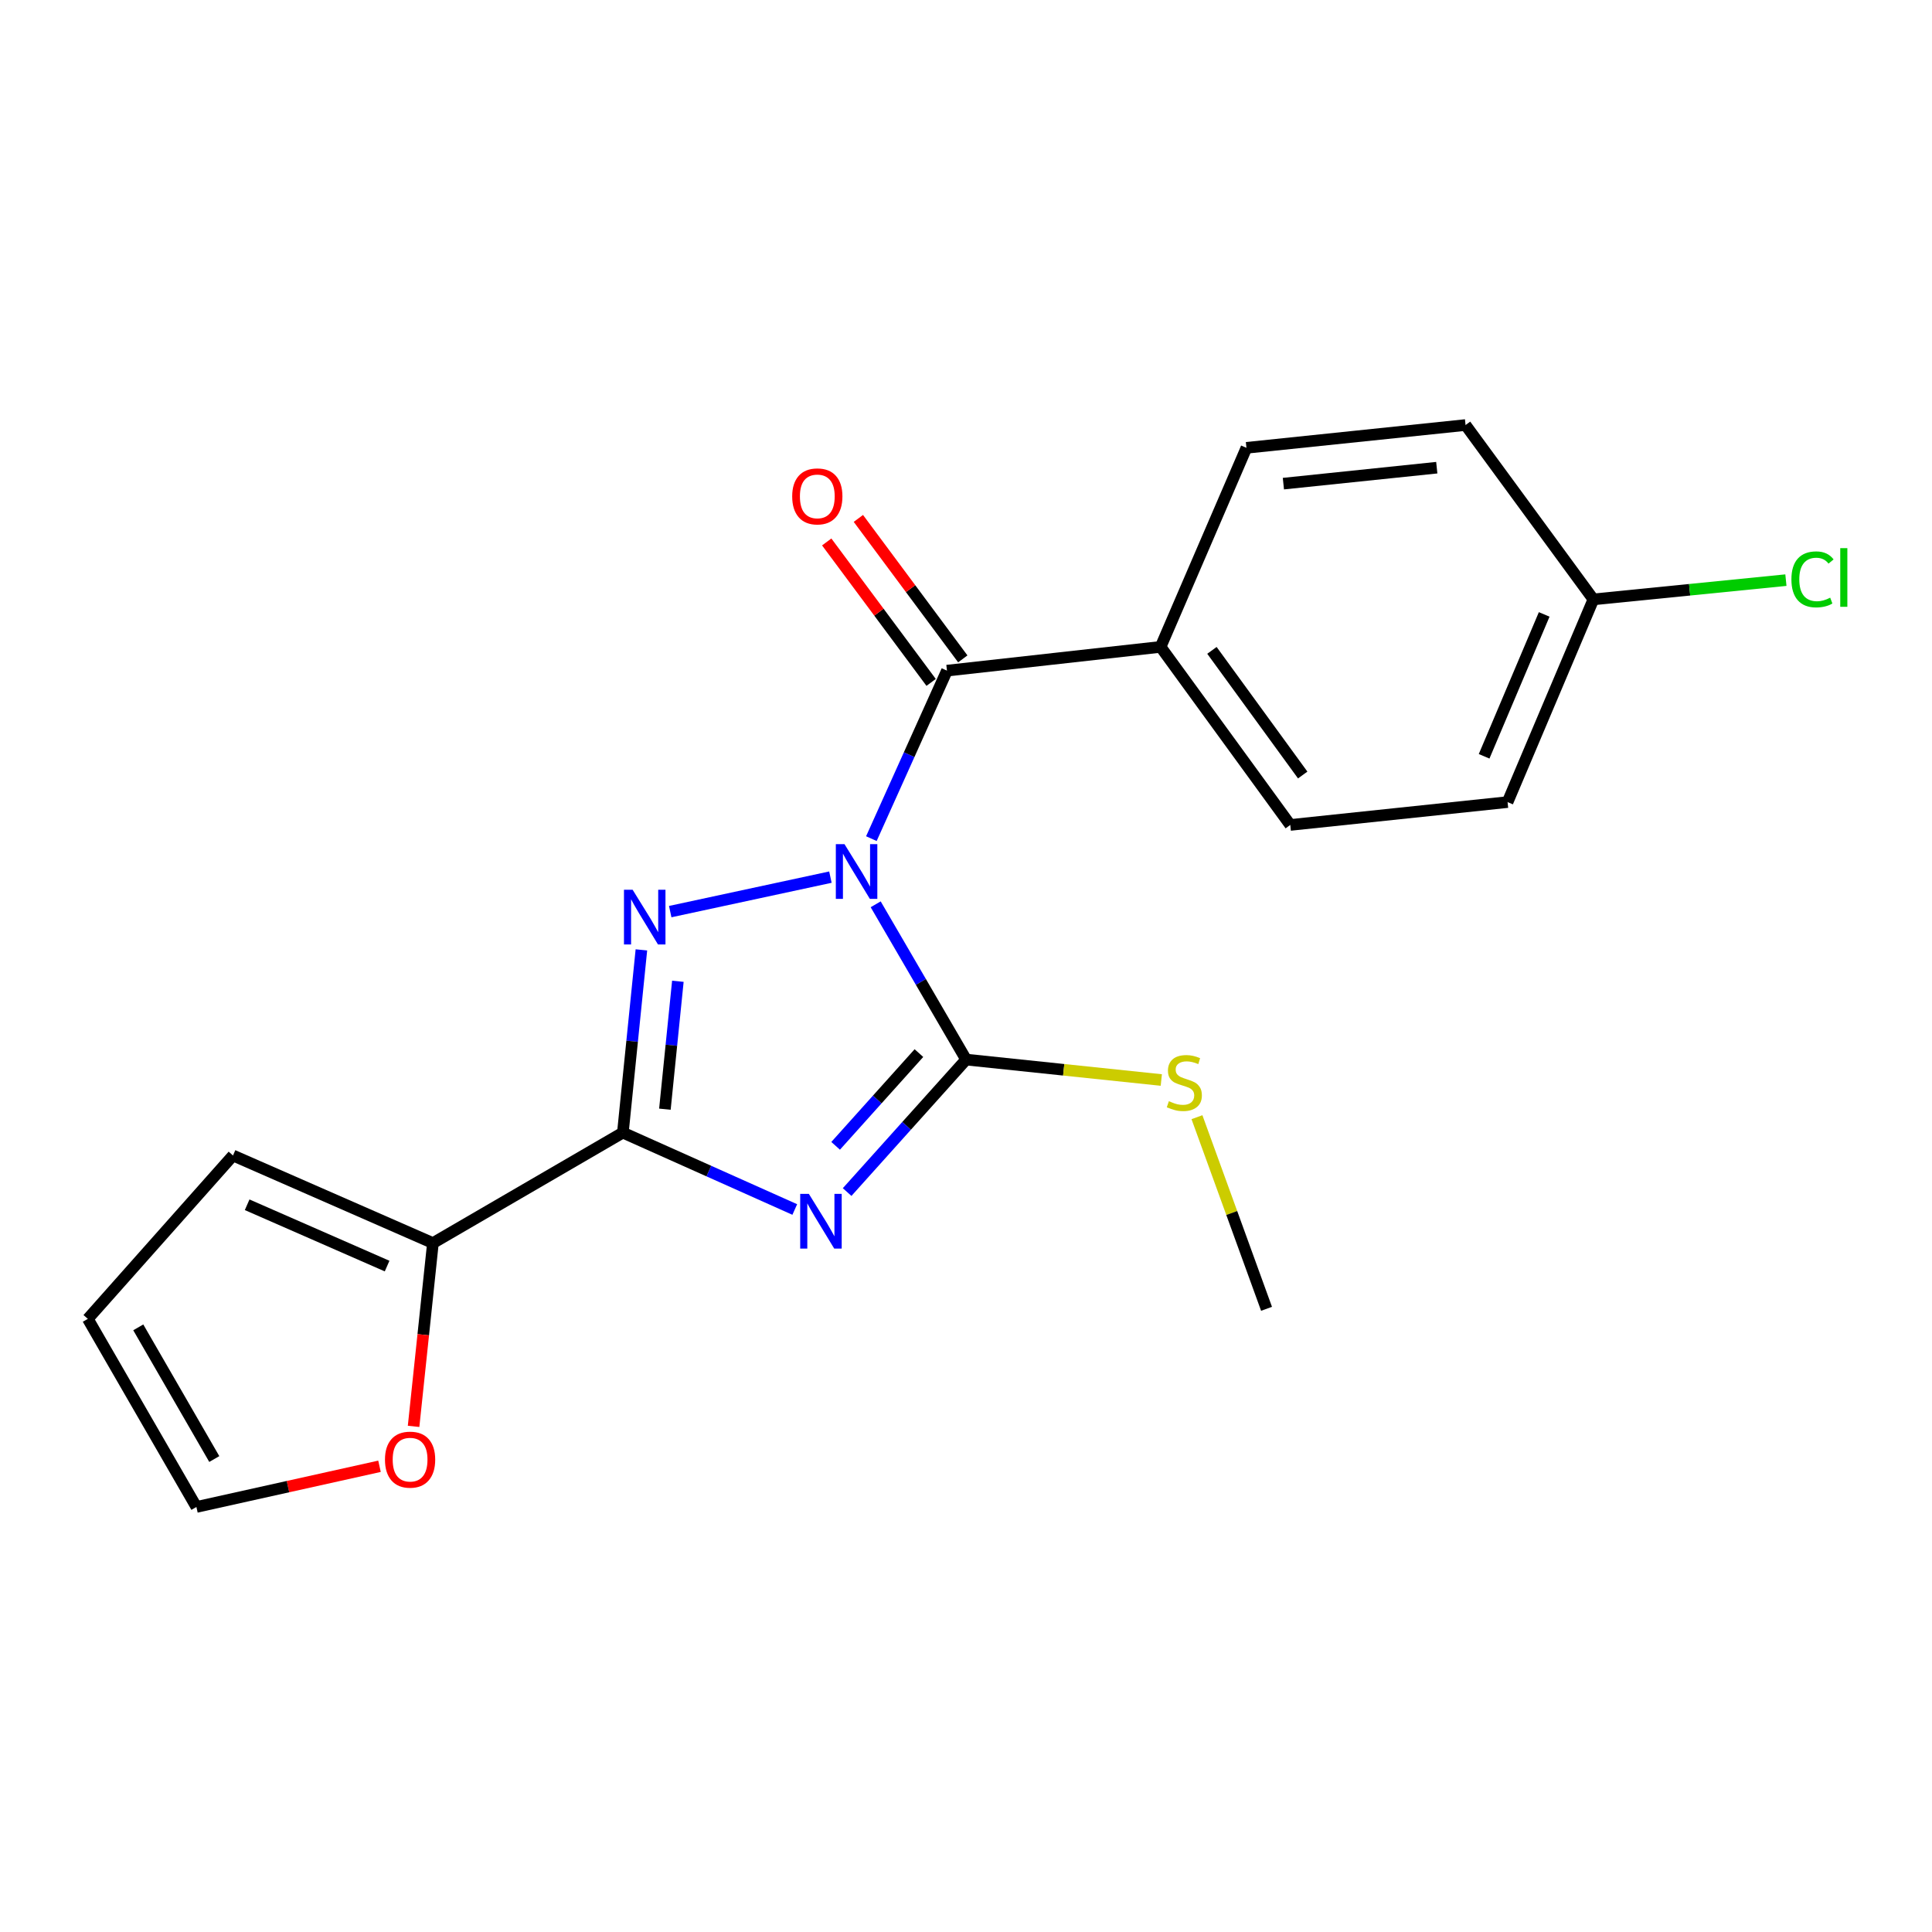 <?xml version='1.0' encoding='iso-8859-1'?>
<svg version='1.1' baseProfile='full'
              xmlns='http://www.w3.org/2000/svg'
                      xmlns:rdkit='http://www.rdkit.org/xml'
                      xmlns:xlink='http://www.w3.org/1999/xlink'
                  xml:space='preserve'
width='1000px' height='1000px' viewBox='0 0 1000 1000'>
<!-- END OF HEADER -->
<rect style='opacity:1.0;fill:#FFFFFF;stroke:none' width='1000' height='1000' x='0' y='0'> </rect>
<path class='bond-1' d='M 429.821,454.002 L 346.905,471.851' style='fill:none;fill-rule:evenodd;stroke:#0000FF;stroke-width:6px;stroke-linecap:butt;stroke-linejoin:miter;stroke-opacity:1' />
<path class='bond-2' d='M 453.252,468.063 L 476.656,508.25' style='fill:none;fill-rule:evenodd;stroke:#0000FF;stroke-width:6px;stroke-linecap:butt;stroke-linejoin:miter;stroke-opacity:1' />
<path class='bond-2' d='M 476.656,508.25 L 500.061,548.437' style='fill:none;fill-rule:evenodd;stroke:#000000;stroke-width:6px;stroke-linecap:butt;stroke-linejoin:miter;stroke-opacity:1' />
<path class='bond-4' d='M 451.02,434.076 L 470.583,390.599' style='fill:none;fill-rule:evenodd;stroke:#0000FF;stroke-width:6px;stroke-linecap:butt;stroke-linejoin:miter;stroke-opacity:1' />
<path class='bond-4' d='M 470.583,390.599 L 490.146,347.122' style='fill:none;fill-rule:evenodd;stroke:#000000;stroke-width:6px;stroke-linecap:butt;stroke-linejoin:miter;stroke-opacity:1' />
<path class='bond-0' d='M 438.472,617.009 L 469.266,582.723' style='fill:none;fill-rule:evenodd;stroke:#0000FF;stroke-width:6px;stroke-linecap:butt;stroke-linejoin:miter;stroke-opacity:1' />
<path class='bond-0' d='M 469.266,582.723 L 500.061,548.437' style='fill:none;fill-rule:evenodd;stroke:#000000;stroke-width:6px;stroke-linecap:butt;stroke-linejoin:miter;stroke-opacity:1' />
<path class='bond-0' d='M 432.52,593.079 L 454.076,569.079' style='fill:none;fill-rule:evenodd;stroke:#0000FF;stroke-width:6px;stroke-linecap:butt;stroke-linejoin:miter;stroke-opacity:1' />
<path class='bond-0' d='M 454.076,569.079 L 475.632,545.079' style='fill:none;fill-rule:evenodd;stroke:#000000;stroke-width:6px;stroke-linecap:butt;stroke-linejoin:miter;stroke-opacity:1' />
<path class='bond-20' d='M 411.373,626.037 L 366.885,606.141' style='fill:none;fill-rule:evenodd;stroke:#0000FF;stroke-width:6px;stroke-linecap:butt;stroke-linejoin:miter;stroke-opacity:1' />
<path class='bond-20' d='M 366.885,606.141 L 322.397,586.245' style='fill:none;fill-rule:evenodd;stroke:#000000;stroke-width:6px;stroke-linecap:butt;stroke-linejoin:miter;stroke-opacity:1' />
<path class='bond-3' d='M 331.987,491.656 L 327.192,538.95' style='fill:none;fill-rule:evenodd;stroke:#0000FF;stroke-width:6px;stroke-linecap:butt;stroke-linejoin:miter;stroke-opacity:1' />
<path class='bond-3' d='M 327.192,538.95 L 322.397,586.245' style='fill:none;fill-rule:evenodd;stroke:#000000;stroke-width:6px;stroke-linecap:butt;stroke-linejoin:miter;stroke-opacity:1' />
<path class='bond-3' d='M 350.863,507.904 L 347.507,541.01' style='fill:none;fill-rule:evenodd;stroke:#0000FF;stroke-width:6px;stroke-linecap:butt;stroke-linejoin:miter;stroke-opacity:1' />
<path class='bond-3' d='M 347.507,541.01 L 344.15,574.116' style='fill:none;fill-rule:evenodd;stroke:#000000;stroke-width:6px;stroke-linecap:butt;stroke-linejoin:miter;stroke-opacity:1' />
<path class='bond-9' d='M 500.061,548.437 L 550.575,553.724' style='fill:none;fill-rule:evenodd;stroke:#000000;stroke-width:6px;stroke-linecap:butt;stroke-linejoin:miter;stroke-opacity:1' />
<path class='bond-9' d='M 550.575,553.724 L 601.09,559.01' style='fill:none;fill-rule:evenodd;stroke:#CCCC00;stroke-width:6px;stroke-linecap:butt;stroke-linejoin:miter;stroke-opacity:1' />
<path class='bond-5' d='M 322.397,586.245 L 224.082,643.417' style='fill:none;fill-rule:evenodd;stroke:#000000;stroke-width:6px;stroke-linecap:butt;stroke-linejoin:miter;stroke-opacity:1' />
<path class='bond-6' d='M 490.146,347.122 L 600.724,334.826' style='fill:none;fill-rule:evenodd;stroke:#000000;stroke-width:6px;stroke-linecap:butt;stroke-linejoin:miter;stroke-opacity:1' />
<path class='bond-8' d='M 498.34,341.031 L 471.317,304.681' style='fill:none;fill-rule:evenodd;stroke:#000000;stroke-width:6px;stroke-linecap:butt;stroke-linejoin:miter;stroke-opacity:1' />
<path class='bond-8' d='M 471.317,304.681 L 444.294,268.331' style='fill:none;fill-rule:evenodd;stroke:#FF0000;stroke-width:6px;stroke-linecap:butt;stroke-linejoin:miter;stroke-opacity:1' />
<path class='bond-8' d='M 481.953,353.213 L 454.93,316.863' style='fill:none;fill-rule:evenodd;stroke:#000000;stroke-width:6px;stroke-linecap:butt;stroke-linejoin:miter;stroke-opacity:1' />
<path class='bond-8' d='M 454.93,316.863 L 427.908,280.513' style='fill:none;fill-rule:evenodd;stroke:#FF0000;stroke-width:6px;stroke-linecap:butt;stroke-linejoin:miter;stroke-opacity:1' />
<path class='bond-7' d='M 224.082,643.417 L 219.076,690.853' style='fill:none;fill-rule:evenodd;stroke:#000000;stroke-width:6px;stroke-linecap:butt;stroke-linejoin:miter;stroke-opacity:1' />
<path class='bond-7' d='M 219.076,690.853 L 214.071,738.288' style='fill:none;fill-rule:evenodd;stroke:#FF0000;stroke-width:6px;stroke-linecap:butt;stroke-linejoin:miter;stroke-opacity:1' />
<path class='bond-10' d='M 224.082,643.417 L 120.595,598.077' style='fill:none;fill-rule:evenodd;stroke:#000000;stroke-width:6px;stroke-linecap:butt;stroke-linejoin:miter;stroke-opacity:1' />
<path class='bond-10' d='M 200.365,655.318 L 127.924,623.58' style='fill:none;fill-rule:evenodd;stroke:#000000;stroke-width:6px;stroke-linecap:butt;stroke-linejoin:miter;stroke-opacity:1' />
<path class='bond-13' d='M 600.724,334.826 L 667.844,426.993' style='fill:none;fill-rule:evenodd;stroke:#000000;stroke-width:6px;stroke-linecap:butt;stroke-linejoin:miter;stroke-opacity:1' />
<path class='bond-13' d='M 627.297,336.631 L 674.281,401.147' style='fill:none;fill-rule:evenodd;stroke:#000000;stroke-width:6px;stroke-linecap:butt;stroke-linejoin:miter;stroke-opacity:1' />
<path class='bond-14' d='M 600.724,334.826 L 645.157,231.792' style='fill:none;fill-rule:evenodd;stroke:#000000;stroke-width:6px;stroke-linecap:butt;stroke-linejoin:miter;stroke-opacity:1' />
<path class='bond-11' d='M 196.43,758.943 L 149.046,769.474' style='fill:none;fill-rule:evenodd;stroke:#FF0000;stroke-width:6px;stroke-linecap:butt;stroke-linejoin:miter;stroke-opacity:1' />
<path class='bond-11' d='M 149.046,769.474 L 101.662,780.005' style='fill:none;fill-rule:evenodd;stroke:#000000;stroke-width:6px;stroke-linecap:butt;stroke-linejoin:miter;stroke-opacity:1' />
<path class='bond-19' d='M 619.544,578.254 L 637.551,627.845' style='fill:none;fill-rule:evenodd;stroke:#CCCC00;stroke-width:6px;stroke-linecap:butt;stroke-linejoin:miter;stroke-opacity:1' />
<path class='bond-19' d='M 637.551,627.845 L 655.559,677.437' style='fill:none;fill-rule:evenodd;stroke:#000000;stroke-width:6px;stroke-linecap:butt;stroke-linejoin:miter;stroke-opacity:1' />
<path class='bond-12' d='M 120.595,598.077 L 45.455,682.643' style='fill:none;fill-rule:evenodd;stroke:#000000;stroke-width:6px;stroke-linecap:butt;stroke-linejoin:miter;stroke-opacity:1' />
<path class='bond-22' d='M 101.662,780.005 L 45.455,682.643' style='fill:none;fill-rule:evenodd;stroke:#000000;stroke-width:6px;stroke-linecap:butt;stroke-linejoin:miter;stroke-opacity:1' />
<path class='bond-22' d='M 110.914,755.193 L 71.569,687.039' style='fill:none;fill-rule:evenodd;stroke:#000000;stroke-width:6px;stroke-linecap:butt;stroke-linejoin:miter;stroke-opacity:1' />
<path class='bond-16' d='M 667.844,426.993 L 780.316,415.161' style='fill:none;fill-rule:evenodd;stroke:#000000;stroke-width:6px;stroke-linecap:butt;stroke-linejoin:miter;stroke-opacity:1' />
<path class='bond-17' d='M 645.157,231.792 L 758.57,219.995' style='fill:none;fill-rule:evenodd;stroke:#000000;stroke-width:6px;stroke-linecap:butt;stroke-linejoin:miter;stroke-opacity:1' />
<path class='bond-17' d='M 664.281,250.331 L 743.671,242.073' style='fill:none;fill-rule:evenodd;stroke:#000000;stroke-width:6px;stroke-linecap:butt;stroke-linejoin:miter;stroke-opacity:1' />
<path class='bond-15' d='M 824.737,310.244 L 758.57,219.995' style='fill:none;fill-rule:evenodd;stroke:#000000;stroke-width:6px;stroke-linecap:butt;stroke-linejoin:miter;stroke-opacity:1' />
<path class='bond-18' d='M 824.737,310.244 L 874.559,305.261' style='fill:none;fill-rule:evenodd;stroke:#000000;stroke-width:6px;stroke-linecap:butt;stroke-linejoin:miter;stroke-opacity:1' />
<path class='bond-18' d='M 874.559,305.261 L 924.381,300.278' style='fill:none;fill-rule:evenodd;stroke:#00CC00;stroke-width:6px;stroke-linecap:butt;stroke-linejoin:miter;stroke-opacity:1' />
<path class='bond-21' d='M 824.737,310.244 L 780.316,415.161' style='fill:none;fill-rule:evenodd;stroke:#000000;stroke-width:6px;stroke-linecap:butt;stroke-linejoin:miter;stroke-opacity:1' />
<path class='bond-21' d='M 799.272,318.021 L 768.176,391.463' style='fill:none;fill-rule:evenodd;stroke:#000000;stroke-width:6px;stroke-linecap:butt;stroke-linejoin:miter;stroke-opacity:1' />
<path  class='atom-0' d='M 437.105 436.926
L 446.385 451.926
Q 447.305 453.406, 448.785 456.086
Q 450.265 458.766, 450.345 458.926
L 450.345 436.926
L 454.105 436.926
L 454.105 465.246
L 450.225 465.246
L 440.265 448.846
Q 439.105 446.926, 437.865 444.726
Q 436.665 442.526, 436.305 441.846
L 436.305 465.246
L 432.625 465.246
L 432.625 436.926
L 437.105 436.926
' fill='#0000FF'/>
<path  class='atom-1' d='M 418.661 617.936
L 427.941 632.936
Q 428.861 634.416, 430.341 637.096
Q 431.821 639.776, 431.901 639.936
L 431.901 617.936
L 435.661 617.936
L 435.661 646.256
L 431.781 646.256
L 421.821 629.856
Q 420.661 627.936, 419.421 625.736
Q 418.221 623.536, 417.861 622.856
L 417.861 646.256
L 414.181 646.256
L 414.181 617.936
L 418.661 617.936
' fill='#0000FF'/>
<path  class='atom-2' d='M 327.447 460.532
L 336.727 475.532
Q 337.647 477.012, 339.127 479.692
Q 340.607 482.372, 340.687 482.532
L 340.687 460.532
L 344.447 460.532
L 344.447 488.852
L 340.567 488.852
L 330.607 472.452
Q 329.447 470.532, 328.207 468.332
Q 327.007 466.132, 326.647 465.452
L 326.647 488.852
L 322.967 488.852
L 322.967 460.532
L 327.447 460.532
' fill='#0000FF'/>
<path  class='atom-8' d='M 199.262 755.504
Q 199.262 748.704, 202.622 744.904
Q 205.982 741.104, 212.262 741.104
Q 218.542 741.104, 221.902 744.904
Q 225.262 748.704, 225.262 755.504
Q 225.262 762.384, 221.862 766.304
Q 218.462 770.184, 212.262 770.184
Q 206.022 770.184, 202.622 766.304
Q 199.262 762.424, 199.262 755.504
M 212.262 766.984
Q 216.582 766.984, 218.902 764.104
Q 221.262 761.184, 221.262 755.504
Q 221.262 749.944, 218.902 747.144
Q 216.582 744.304, 212.262 744.304
Q 207.942 744.304, 205.582 747.104
Q 203.262 749.904, 203.262 755.504
Q 203.262 761.224, 205.582 764.104
Q 207.942 766.984, 212.262 766.984
' fill='#FF0000'/>
<path  class='atom-9' d='M 410.038 256.93
Q 410.038 250.13, 413.398 246.33
Q 416.758 242.53, 423.038 242.53
Q 429.318 242.53, 432.678 246.33
Q 436.038 250.13, 436.038 256.93
Q 436.038 263.81, 432.638 267.73
Q 429.238 271.61, 423.038 271.61
Q 416.798 271.61, 413.398 267.73
Q 410.038 263.85, 410.038 256.93
M 423.038 268.41
Q 427.358 268.41, 429.678 265.53
Q 432.038 262.61, 432.038 256.93
Q 432.038 251.37, 429.678 248.57
Q 427.358 245.73, 423.038 245.73
Q 418.718 245.73, 416.358 248.53
Q 414.038 251.33, 414.038 256.93
Q 414.038 262.65, 416.358 265.53
Q 418.718 268.41, 423.038 268.41
' fill='#FF0000'/>
<path  class='atom-10' d='M 605.009 569.977
Q 605.329 570.097, 606.649 570.657
Q 607.969 571.217, 609.409 571.577
Q 610.889 571.897, 612.329 571.897
Q 615.009 571.897, 616.569 570.617
Q 618.129 569.297, 618.129 567.017
Q 618.129 565.457, 617.329 564.497
Q 616.569 563.537, 615.369 563.017
Q 614.169 562.497, 612.169 561.897
Q 609.649 561.137, 608.129 560.417
Q 606.649 559.697, 605.569 558.177
Q 604.529 556.657, 604.529 554.097
Q 604.529 550.537, 606.929 548.337
Q 609.369 546.137, 614.169 546.137
Q 617.449 546.137, 621.169 547.697
L 620.249 550.777
Q 616.849 549.377, 614.289 549.377
Q 611.529 549.377, 610.009 550.537
Q 608.489 551.657, 608.529 553.617
Q 608.529 555.137, 609.289 556.057
Q 610.089 556.977, 611.209 557.497
Q 612.369 558.017, 614.289 558.617
Q 616.849 559.417, 618.369 560.217
Q 619.889 561.017, 620.969 562.657
Q 622.089 564.257, 622.089 567.017
Q 622.089 570.937, 619.449 573.057
Q 616.849 575.137, 612.489 575.137
Q 609.969 575.137, 608.049 574.577
Q 606.169 574.057, 603.929 573.137
L 605.009 569.977
' fill='#CCCC00'/>
<path  class='atom-19' d='M 927.231 299.881
Q 927.231 292.841, 930.511 289.161
Q 933.831 285.441, 940.111 285.441
Q 945.951 285.441, 949.071 289.561
L 946.431 291.721
Q 944.151 288.721, 940.111 288.721
Q 935.831 288.721, 933.551 291.601
Q 931.311 294.441, 931.311 299.881
Q 931.311 305.481, 933.631 308.361
Q 935.991 311.241, 940.551 311.241
Q 943.671 311.241, 947.311 309.361
L 948.431 312.361
Q 946.951 313.321, 944.711 313.881
Q 942.471 314.441, 939.991 314.441
Q 933.831 314.441, 930.511 310.681
Q 927.231 306.921, 927.231 299.881
' fill='#00CC00'/>
<path  class='atom-19' d='M 952.511 283.721
L 956.191 283.721
L 956.191 314.081
L 952.511 314.081
L 952.511 283.721
' fill='#00CC00'/>
</svg>
